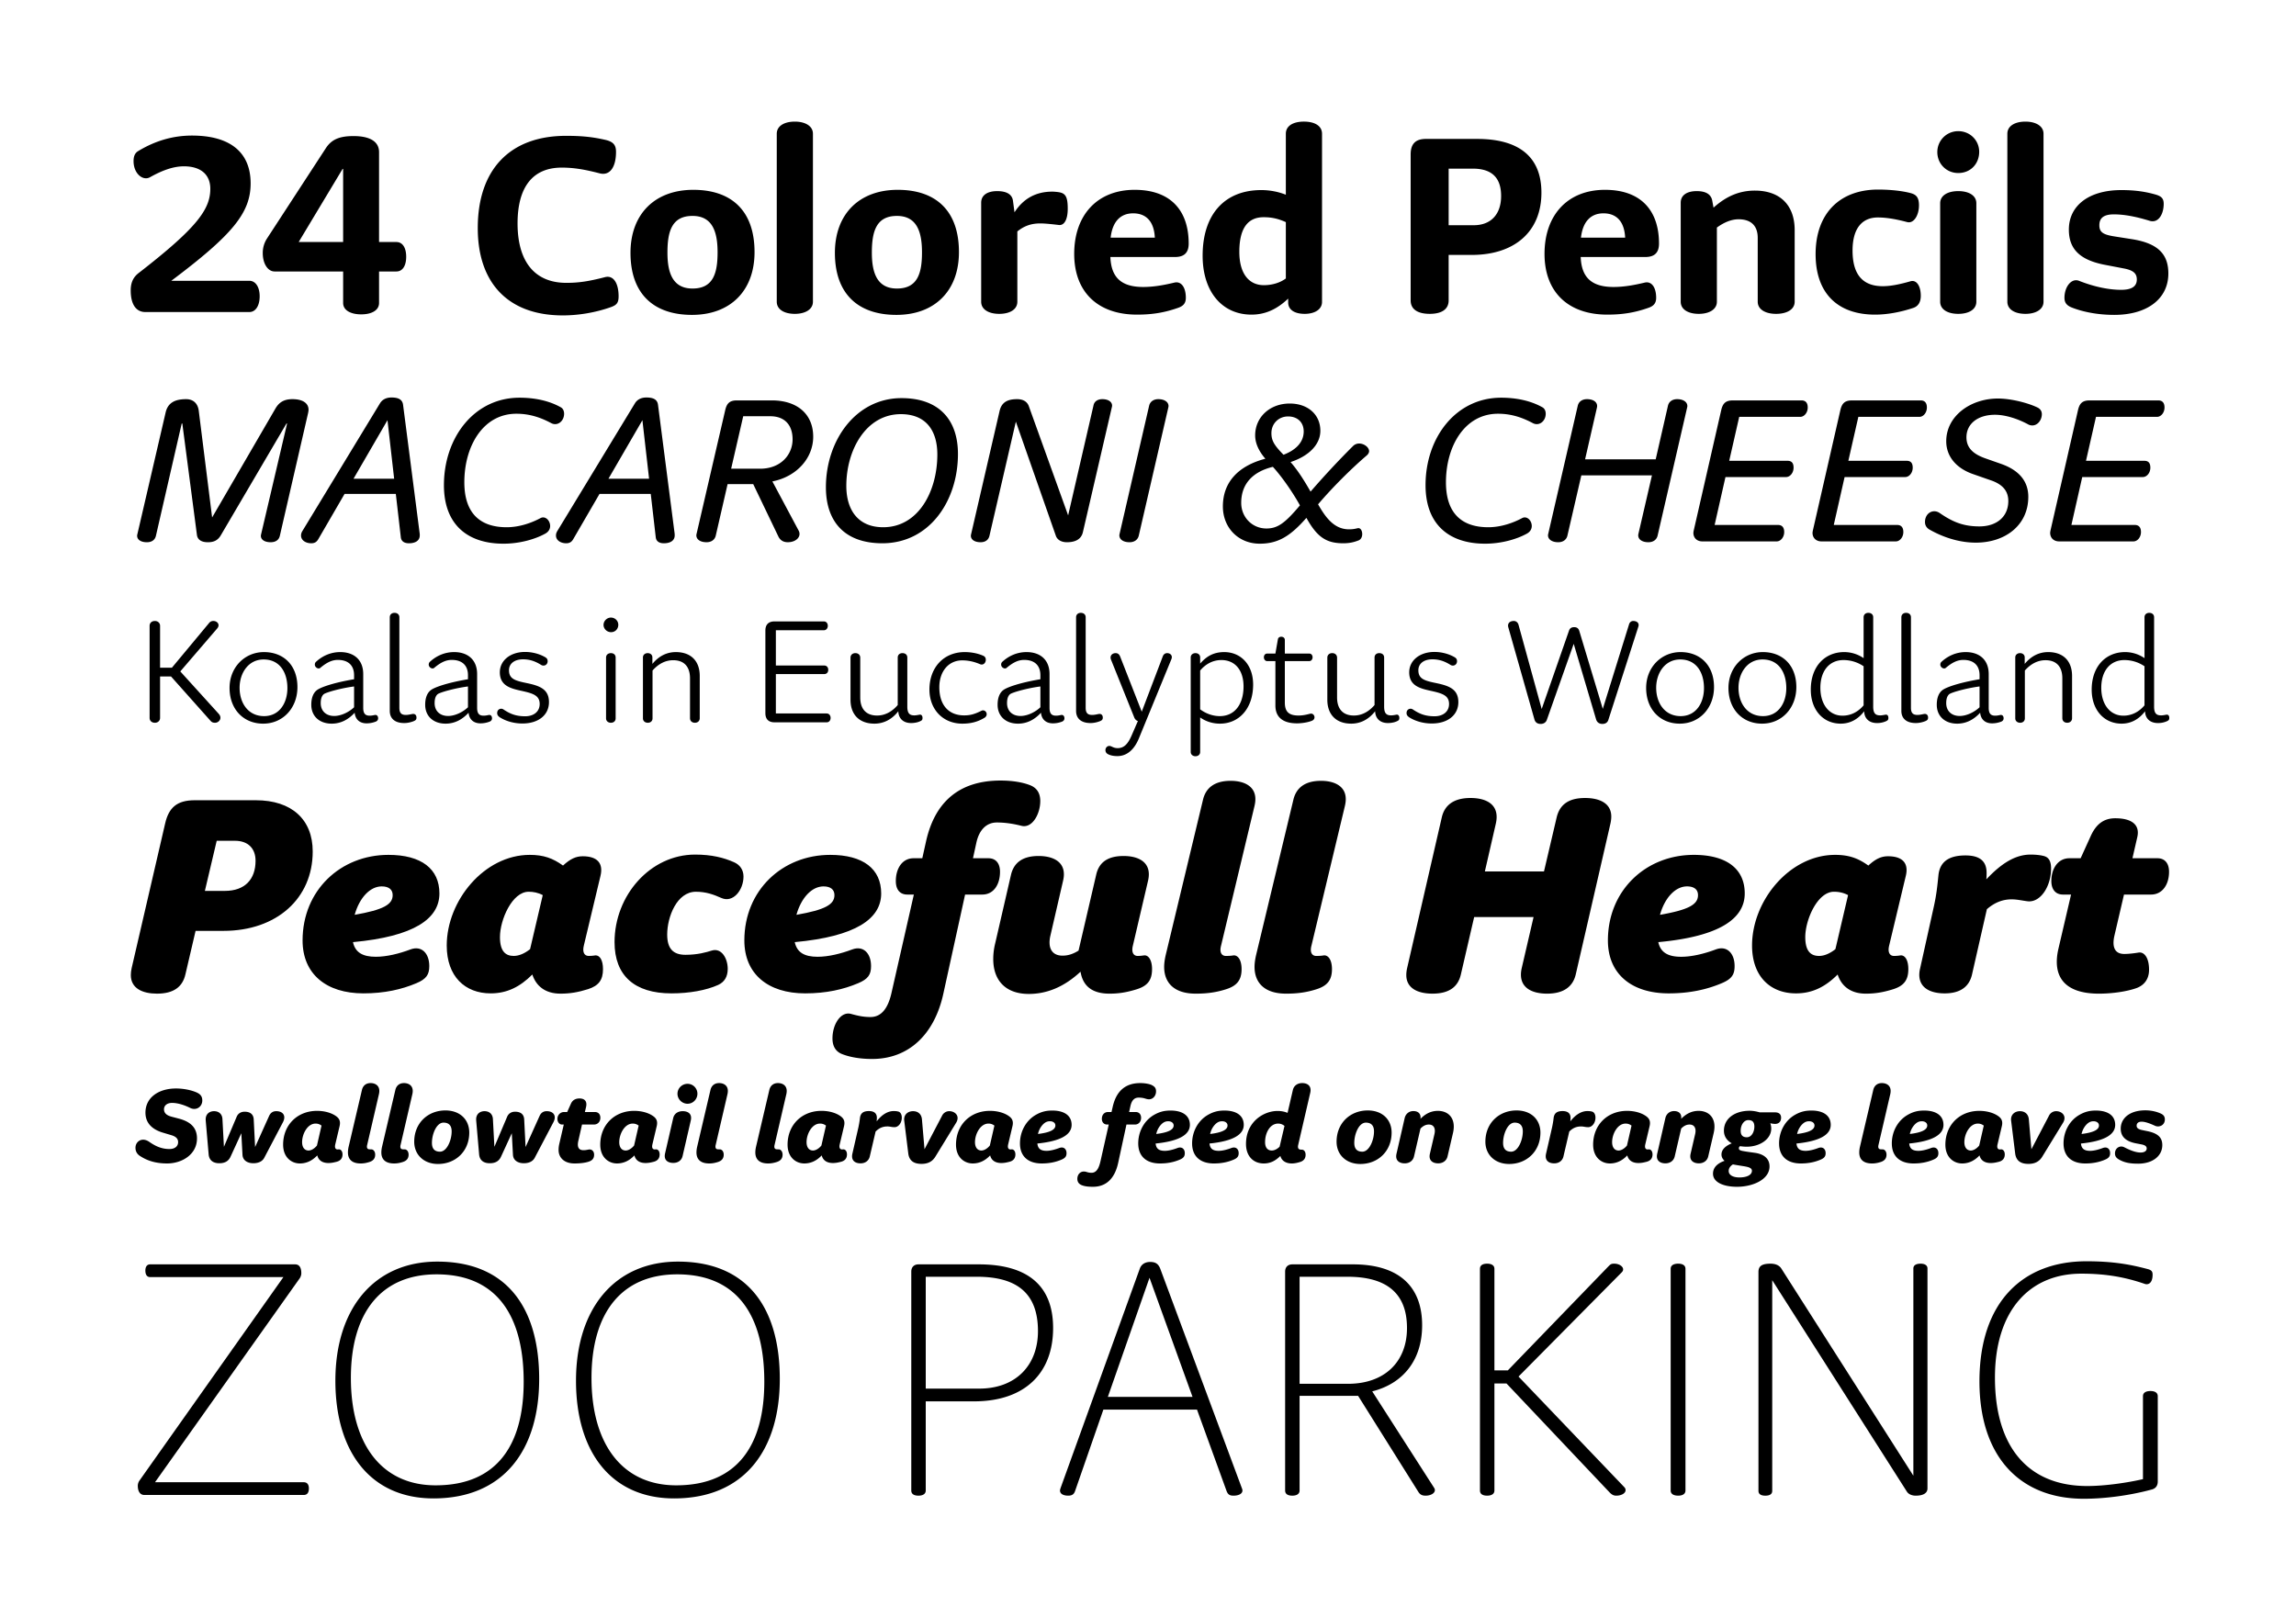 <svg xmlns="http://www.w3.org/2000/svg" viewBox="0 0 595.276 419.528" style="enable-background:new 0 0 595.276 419.528" xml:space="preserve"><path d="M66.33 207.505c9.271 0 14.746 4.964 14.746 13.286 0 12.19-9.344 20.585-23.14 20.585h-7.227l-2.628 11.242c-.73 3.284-3.066 5.036-7.373 5.036-3.796 0-6.789-1.387-6.789-4.817 0-.584.073-1.168.219-1.825l8.687-37.521c.949-4.088 3.066-5.986 7.665-5.986h15.84zm-8.03 23.506c5.183 0 7.957-2.993 7.957-7.812 0-3.211-1.971-5.183-5.329-5.183h-4.745l-3.066 12.994H58.3zm55.627.657c0 6.569-6.57 11.168-22.411 12.628.584 2.701 2.555 3.796 5.913 3.796 2.847 0 6.059-.803 8.979-1.897s4.891 1.021 4.891 4.307c0 2.19-.73 3.358-3.358 4.453-3.796 1.605-8.249 2.628-13.724 2.628-9.636 0-15.768-5.037-15.768-13.724 0-12.994 9.855-22.191 22.265-22.191 8.541-.001 13.213 3.648 13.213 10zm-21.973 5.547c7.519-1.313 9.854-2.7 9.854-5.109 0-1.46-1.021-2.263-2.847-2.263-2.992 0-5.766 2.92-7.007 7.372zm62.487 10.512c1.021 0 1.897 1.168 1.897 3.577 0 2.847-1.168 4.308-3.869 5.183-2.555.804-4.672 1.168-7.154 1.168-4.015 0-6.351-2.043-7.3-4.963-3.212 3.211-6.57 4.891-10.804 4.891-6.643 0-11.388-4.38-11.388-12.41 0-11.606 9.709-23.505 21.534-23.505 3.577 0 5.986.876 8.614 2.773 1.897-1.752 3.357-2.409 5.109-2.409 3.796 0 5.402 1.825 4.599 5.11l-4.307 18.03c-.438 1.752.146 2.701 1.241 2.701s1.609-.146 1.828-.146zm-24.819-4.745c0 3.796 1.533 4.891 3.577 4.891 1.387 0 2.847-.657 4.234-1.752l3.285-14.016c-1.241-.657-2.482-.876-3.65-.876-4.307 0-7.446 7.3-7.446 11.753zm44.456 14.6c-9.563 0-14.746-4.6-14.746-13.286 0-12.117 9.271-22.702 20.878-22.702 4.307 0 7.445.803 10.073 1.971 1.533.657 2.482 1.971 2.482 3.723 0 3.504-2.701 6.936-5.767 5.549-1.971-.877-3.942-1.606-6.57-1.606-4.964 0-7.446 6.569-7.446 11.096 0 3.723 1.606 5.256 4.745 5.256 3.139 0 5.402-.657 6.789-1.095 2.555-.803 4.161 2.044 4.161 4.744 0 2.045-.876 3.432-2.482 4.161-3.065 1.386-7.445 2.189-12.117 2.189zm54.384-25.914c0 6.569-6.569 11.168-22.41 12.628.584 2.701 2.555 3.796 5.913 3.796 2.847 0 6.059-.803 8.979-1.897s4.891 1.021 4.891 4.307c0 2.19-.729 3.358-3.357 4.453-3.796 1.605-8.249 2.628-13.724 2.628-9.636 0-15.768-5.037-15.768-13.724 0-12.994 9.854-22.191 22.264-22.191 8.54-.001 13.212 3.648 13.212 10zm-21.972 5.547c7.519-1.313 9.855-2.7 9.855-5.109 0-1.46-1.022-2.263-2.847-2.263-2.993 0-5.767 2.92-7.008 7.372z"/><path d="M267.152 203.637c1.752.729 2.555 2.116 2.555 4.088 0 3.284-2.044 7.08-4.818 6.424-1.752-.438-3.941-.877-6.424-.877-2.701 0-4.599 1.898-5.329 5.256l-.876 4.016h4.015c1.897 0 2.993 1.313 2.993 3.504 0 3.357-1.679 5.912-4.599 5.912h-4.453l-5.621 25.623c-2.336 10.804-9.125 17.008-18.469 17.008-3.285 0-5.84-.511-7.738-1.24-1.752-.657-2.555-2.117-2.555-4.088 0-3.796 2.263-7.081 4.818-6.352 1.897.512 3.212.804 5.037.804 2.701 0 4.453-2.044 5.402-6.06l5.84-25.695h-1.679c-1.898 0-2.993-1.24-2.993-3.504 0-3.284 1.679-5.912 4.599-5.912h2.263l1.022-4.6c2.336-10.146 8.687-15.548 19.271-15.548 3.286 0 5.914.51 7.739 1.241zm29.637 44.09c.949 0 1.897 1.168 1.897 3.577 0 2.847-1.168 4.308-3.869 5.183-2.555.804-4.672 1.168-7.154 1.168-4.672 0-6.935-2.116-7.519-5.693-4.161 3.869-8.614 5.767-13.432 5.767-5.84 0-9.198-3.357-9.198-9.052 0-1.24.146-2.628.511-4.088l4.088-17.738c.73-3.139 2.993-4.891 7.154-4.891s7.446 1.824 6.351 6.424l-3.285 14.234c-.73 3.139.365 5.183 3.139 5.183 1.46 0 2.773-.438 4.161-1.313l4.599-19.783c.729-3.065 2.92-4.744 7.081-4.744s7.373 1.824 6.351 6.351l-3.942 16.862c-.438 1.752.146 2.701 1.241 2.701.95-.002 1.534-.148 1.826-.148zm13.213 9.927c-5.693 0-8.176-2.92-8.176-6.935 0-.948.146-1.897.365-2.92l9.709-40.44c.729-3.066 2.993-4.891 7.153-4.891 3.504 0 6.424 1.387 6.424 4.744 0 .584-.073 1.096-.219 1.752l-8.687 36.28c-.438 1.679.146 2.628 1.241 2.628 1.533 0 1.825-.146 2.117-.146 1.022 0 1.971 1.168 1.971 3.577 0 2.847-1.241 4.308-3.942 5.183-2.481.804-4.89 1.168-7.956 1.168zm23.434 0c-5.694 0-8.176-2.92-8.176-6.935 0-.948.146-1.897.365-2.92l9.708-40.44c.73-3.066 2.993-4.891 7.154-4.891 3.504 0 6.424 1.387 6.424 4.744 0 .584-.073 1.096-.219 1.752l-8.687 36.28c-.438 1.679.146 2.628 1.241 2.628 1.533 0 1.825-.146 2.117-.146 1.021 0 1.971 1.168 1.971 3.577 0 2.847-1.241 4.308-3.942 5.183-2.482.804-4.891 1.168-7.956 1.168zm77.524-50.733c3.796 0 6.789 1.388 6.789 4.818 0 .511-.073 1.168-.219 1.825l-8.979 39.054c-.73 3.212-3.139 5.036-7.446 5.036s-7.665-1.824-6.57-6.643l3.066-13.213h-15.402l-3.431 14.819c-.73 3.284-3.066 5.036-7.373 5.036-3.796 0-6.789-1.387-6.789-4.817 0-.584.073-1.168.219-1.825l8.979-39.054c.73-3.212 3.139-5.037 7.446-5.037s7.665 1.825 6.57 6.644l-2.847 12.409h15.33l3.285-14.016c.803-3.357 3.139-5.036 7.372-5.036zm41.391 24.747c0 6.569-6.569 11.168-22.41 12.628.584 2.701 2.555 3.796 5.913 3.796 2.847 0 6.059-.803 8.979-1.897s4.891 1.021 4.891 4.307c0 2.19-.729 3.358-3.357 4.453-3.796 1.605-8.249 2.628-13.724 2.628-9.636 0-15.768-5.037-15.768-13.724 0-12.994 9.854-22.191 22.264-22.191 8.54-.001 13.212 3.648 13.212 10zm-21.973 5.547c7.519-1.313 9.855-2.7 9.855-5.109 0-1.46-1.022-2.263-2.847-2.263-2.992 0-5.767 2.92-7.008 7.372zm62.487 10.512c1.022 0 1.898 1.168 1.898 3.577 0 2.847-1.168 4.308-3.869 5.183-2.555.804-4.672 1.168-7.154 1.168-4.015 0-6.351-2.043-7.3-4.963-3.212 3.211-6.57 4.891-10.804 4.891-6.643 0-11.388-4.38-11.388-12.41 0-11.606 9.708-23.505 21.535-23.505 3.577 0 5.985.876 8.613 2.773 1.898-1.752 3.358-2.409 5.11-2.409 3.796 0 5.401 1.825 4.599 5.11l-4.307 18.03c-.438 1.752.146 2.701 1.241 2.701s1.608-.146 1.826-.146zm-24.819-4.745c0 3.796 1.533 4.891 3.577 4.891 1.387 0 2.847-.657 4.234-1.752l3.285-14.016c-1.241-.657-2.481-.876-3.649-.876-4.308 0-7.447 7.3-7.447 11.753zm61.83-21.023c1.168.292 1.897 1.168 1.897 3.212 0 4.745-2.773 8.833-5.985 8.54-1.314-.146-2.774-.511-4.234-.511-2.117 0-4.233.657-6.424 2.556l-3.869 17.008c-.73 3.066-2.993 4.818-7.081 4.818-3.65 0-6.57-1.387-6.57-4.818 0-.511.073-1.095.219-1.679l3.577-16.133c.657-2.993.876-5.109 1.168-8.029.365-3.358 2.555-5.11 7.008-5.11 3.942 0 5.475 1.68 5.475 4.526 0 .511 0 1.095-.073 1.679 3.649-3.869 7.3-6.424 11.46-6.424 1.388 0 2.629.146 3.432.365zm29.491.584c1.898 0 2.993 1.313 2.993 3.504 0 3.357-1.752 5.912-4.672 5.912h-7.008l-2.482 10.658c-.729 3.212.292 4.745 2.555 4.745 1.314 0 2.847-.22 3.723-.365 1.387-.219 2.701 1.241 2.701 4.453 0 2.628-1.46 4.088-3.212 4.745-2.409.875-6.205 1.459-9.782 1.459-9.125 0-12.118-4.599-10.512-11.606l3.285-14.089h-2.117c-1.825 0-2.993-1.24-2.993-3.504 0-3.284 1.752-5.912 4.672-5.912h2.92l2.555-5.621c1.387-3.139 3.358-4.745 6.424-4.745 4.161 0 6.497 1.606 5.694 4.964l-1.241 5.402h6.497zM64.642 72.807c1.608 0 2.681 1.607 2.681 4.02 0 2.479-1.072 4.088-2.681 4.088H37.708c-2.412 0-3.819-1.943-3.819-5.629 0-2.211.805-3.551 2.145-4.557 14.941-11.59 18.492-16.414 18.492-21.775 0-3.684-2.479-5.828-6.834-5.828-2.948 0-5.896 1.205-8.777 2.814-1.876 1.072-4.288-.939-4.288-4.154 0-1.34.402-2.145 1.206-2.613 4.422-2.68 9.045-4.02 13.937-4.02 9.916 0 15.209 4.354 15.209 12.395 0 7.639-4.689 13.334-20.569 25.26h20.232zm38.122-10.051c1.608 0 2.547 1.475 2.547 3.82 0 2.344-.938 3.818-2.547 3.818h-4.488v8.174c0 1.877-1.876 2.947-4.623 2.947s-4.69-1.07-4.69-2.947v-8.174H71.207c-1.809 0-3.082-2.078-3.082-4.758a6.86 6.86 0 0 1 1.072-3.752l15.276-23.449c1.475-2.279 3.551-3.15 7.169-3.15 4.355 0 6.634 1.475 6.634 4.154v23.316h4.488zm-25.326 0h11.524V43.795h-.134l-11.39 18.961zm68.474 19.029c-14.138 0-22.044-8.375-22.044-22.646 0-15.076 8.241-23.92 22.915-23.92 4.288 0 6.968.334 9.983 1.006 2.211.469 2.947 1.34 2.947 3.148 0 3.887-1.541 6.297-4.288 5.561-3.617-.938-6.499-1.475-9.781-1.475-7.571 0-11.458 5.094-11.458 14.473 0 9.715 4.288 15.41 12.663 15.41 3.217 0 5.829-.402 9.983-1.473 2.278-.604 3.552 1.674 3.552 4.957 0 1.742-.536 2.279-2.011 2.814-4.153 1.475-8.576 2.145-12.461 2.145zm33.5-.135c-9.982 0-15.946-5.494-15.946-16.08 0-10.117 6.365-16.348 16.281-16.348 9.983 0 15.88 5.494 15.88 16.146 0 10.052-6.298 16.282-16.215 16.282zm.134-6.834c5.359 0 6.499-3.953 6.499-9.381 0-5.225-1.273-9.447-6.499-9.447-5.36 0-6.5 4.021-6.5 9.516 0 5.092 1.274 9.312 6.5 9.312zm26.532 6.567c-2.747 0-4.69-1.139-4.69-3.148V34.684c0-2.012 1.943-3.15 4.69-3.15 2.68 0 4.689 1.139 4.689 3.15v43.551c0 2.009-2.01 3.148-4.689 3.148zm26.33.267c-9.982 0-15.946-5.494-15.946-16.08 0-10.117 6.365-16.348 16.281-16.348 9.983 0 15.88 5.494 15.88 16.146 0 10.052-6.298 16.282-16.215 16.282zm.135-6.834c5.359 0 6.499-3.953 6.499-9.381 0-5.225-1.273-9.447-6.499-9.447-5.36 0-6.5 4.021-6.5 9.516 0 5.092 1.273 9.312 6.5 9.312zm42.276-24.923c1.474.334 2.01 1.271 2.01 4.221 0 2.881-.938 4.422-2.345 4.221-1.139-.135-3.417-.402-4.757-.402-2.412 0-4.222.67-5.964 2.078v18.225c0 2.01-1.942 3.148-4.689 3.148s-4.69-1.139-4.69-3.148V52.572c0-2.01 1.675-3.016 4.154-3.016 2.68 0 3.886 1.006 4.087 2.479l.402 3.016c2.277-3.551 5.561-5.359 9.782-5.359.469-.001 1.34.066 2.01.201zM304.5 73.275c1.742-.402 2.948 1.205 2.948 3.953 0 1.34-.603 2.076-1.876 2.547-3.551 1.271-6.768 1.809-10.787 1.809-10.185 0-16.281-5.896-16.281-15.746 0-10.051 5.963-16.615 15.678-16.615 9.447 0 14.004 5.494 14.004 13.936 0 2.346-1.14 3.484-3.552 3.484h-16.75c.201 5.227 2.747 7.771 8.51 7.771 3.014 0 5.828-.603 8.106-1.139zm-10.72-17.957c-3.283 0-5.36 2.145-5.829 6.299h11.457c-.201-4.154-2.211-6.299-5.628-6.299zm44.287-23.785c2.747 0 4.689 1.072 4.689 3.15V78.3c0 1.875-1.809 3.082-4.488 3.082-2.747 0-4.288-1.139-4.288-2.949V77.43c-2.814 2.68-5.829 4.154-9.515 4.154-7.571 0-12.663-5.896-12.663-15.277 0-10.787 5.762-17.018 15.209-17.018 2.145 0 4.355.402 6.365 1.205v-15.81c.001-2.079 1.944-3.151 4.691-3.151zm-16.751 33.77c0 5.627 2.479 8.643 6.365 8.643 2.211 0 4.288-.67 5.695-1.742V57.598c-2.077-.939-3.752-1.273-5.762-1.273-3.751-.001-6.298 2.411-6.298 8.978zm61.64-29.28c10.185 0 16.684 4.086 16.684 13.936 0 10.117-6.969 16.146-18.091 16.146h-5.963v11.793c0 2.346-1.876 3.484-4.891 3.484-3.083 0-4.959-1.139-4.959-3.484V40.043c0-2.748 1.273-4.02 3.953-4.02h13.267zm-.871 22.377c4.623 0 7.103-3.014 7.103-7.57 0-5.428-3.149-7.102-7.37-7.102h-6.231V58.4h6.498zm44.355 14.875c1.742-.402 2.948 1.205 2.948 3.953 0 1.34-.604 2.076-1.876 2.547-3.552 1.271-6.768 1.809-10.788 1.809-10.184 0-16.281-5.896-16.281-15.746 0-10.051 5.964-16.615 15.679-16.615 9.447 0 14.003 5.494 14.003 13.936 0 2.346-1.139 3.484-3.551 3.484h-16.75c.2 5.227 2.747 7.771 8.509 7.771 3.014 0 5.829-.603 8.107-1.139zm-10.721-17.957c-3.283 0-5.359 2.145-5.829 6.299h11.457c-.2-4.154-2.211-6.299-5.628-6.299zm39.262-5.894c6.5 0 10.318 3.752 10.318 10.25v18.561c0 2.01-2.01 3.148-4.824 3.148-2.747 0-4.757-1.139-4.757-3.148V61.684c0-3.215-1.809-4.824-4.958-4.824-1.809 0-3.685.738-5.628 2.145v19.23c0 2.01-2.01 3.148-4.69 3.148-2.747 0-4.689-1.139-4.689-3.148V52.572c0-2.01 1.675-3.016 4.153-3.016 2.613 0 3.753 1.006 4.021 2.479l.335 1.811c3.349-3.016 6.767-4.422 10.719-4.422zm31.154 32.16c-9.581 0-15.41-5.428-15.41-15.68 0-10.586 6.298-16.75 16.214-16.75 2.747 0 6.03.27 8.51.939 1.406.4 2.077 1.139 2.077 3.148 0 2.68-1.407 4.758-3.016 4.355-1.809-.469-4.757-1.207-7.638-1.207-4.087 0-6.566 2.814-6.566 8.576 0 6.365 2.747 9.246 7.839 9.246 2.278 0 4.824-.602 7.169-1.273 1.608-.469 2.681 1.273 2.681 3.754 0 1.473-.536 2.68-1.943 3.148-3.418 1.14-6.835 1.744-9.917 1.744zm21.575-36.717c-3.082 0-5.428-2.412-5.428-5.428s2.412-5.428 5.428-5.428c3.082 0 5.427 2.412 5.427 5.361-.001 3.083-2.212 5.495-5.427 5.495zm0 36.516c-2.747 0-4.69-1.139-4.69-3.148v-25.53c0-2.01 1.943-3.148 4.69-3.148s4.689 1.139 4.689 3.148v25.529c0 2.01-1.942 3.149-4.689 3.149zm17.418 0c-2.747 0-4.689-1.139-4.689-3.148V34.684c0-2.012 1.942-3.15 4.689-3.15 2.681 0 4.69 1.139 4.69 3.15v43.551c.001 2.009-2.009 3.148-4.69 3.148zm23.048.267c-4.021 0-7.906-.67-11.122-1.943-1.273-.535-1.81-1.273-1.81-2.479 0-2.881 1.81-5.158 3.753-4.422 3.886 1.541 7.705 2.346 10.921 2.346 2.747 0 4.087-.871 4.087-2.682 0-1.541-.871-2.412-3.484-2.881l-4.891-.938c-6.499-1.273-9.246-4.154-9.246-9.111 0-6.299 5.293-10.252 13.601-10.252 3.819 0 6.5.469 9.046 1.205 1.272.402 1.942.939 1.942 2.346 0 2.748-1.406 5.092-3.618 4.422-3.282-1.004-6.364-1.674-9.312-1.674-2.681 0-3.752 1.004-3.752 2.812 0 1.742.871 2.412 3.752 2.881l4.689.738c6.768 1.072 9.447 3.885 9.447 8.91 0 6.568-5.494 10.722-14.003 10.722zm-472.34 21.852c2.538 0 4.158.973 4.158 2.754 0 .217-.054.54-.107.811l-7.345 31.914c-.27 1.08-1.134 1.62-2.376 1.62-1.782 0-2.754-.864-2.484-1.998l6.751-28.782h-.162l-17.064 29.053c-.756 1.242-1.782 1.728-3.294 1.728-1.62 0-2.7-.594-2.862-1.943l-3.78-28.837h-.162l-6.695 29.16c-.271 1.08-1.135 1.62-2.322 1.62-1.62 0-2.538-.702-2.538-1.674 0-.108 0-.162.054-.378l7.345-31.645c.594-2.484 2.43-3.402 5.292-3.402 1.943 0 3.078 1.188 3.294 3.078l3.456 27.595 16.416-28.242c.916-1.568 2.158-2.432 4.425-2.432zm32.94 34.56c.054.378.054.54.054.756 0 1.404-1.188 2.053-2.808 2.053-1.242 0-1.998-.54-2.106-1.566l-1.296-11.232H89.336l-6.804 11.719c-.433.756-.973 1.08-1.836 1.08-1.404 0-2.646-.756-2.646-1.998 0-.433.108-.756.324-1.135l20.143-33.156c.594-.972 1.619-1.512 2.97-1.512 1.836 0 2.862.54 3.024 1.944l4.265 33.047zm-17.118-13.931h10.53l-1.729-15.175-8.801 15.175zm38.88 16.848c-9.288 0-15.444-4.914-15.444-15.174 0-12.312 7.83-22.681 19.603-22.681 3.996 0 7.722.811 10.691 2.484.595.324.864.972.864 1.674 0 1.944-1.728 3.294-3.348 2.43-2.538-1.35-5.4-2.43-9.019-2.43-8.694 0-13.5 8.479-13.5 17.767 0 8.478 4.536 11.664 10.962 11.664 3.402 0 6.588-1.188 8.803-2.376 1.241-.648 2.483.647 2.483 2.052 0 .864-.485 1.566-1.296 1.998-2.645 1.458-6.641 2.592-10.799 2.592zm44.333-2.917c.055.378.055.54.055.756 0 1.404-1.188 2.053-2.809 2.053-1.242 0-1.998-.54-2.105-1.566l-1.296-11.232h-13.284l-6.805 11.719c-.432.756-.972 1.08-1.836 1.08-1.404 0-2.646-.756-2.646-1.998 0-.433.107-.756.323-1.135l20.143-33.156c.594-.972 1.62-1.512 2.97-1.512 1.836 0 2.862.54 3.024 1.944l4.266 33.047zm-17.118-13.931h10.53l-1.728-15.175-8.802 15.175zm53.082-10.908c0 5.562-4.266 10.368-10.584 11.61l6.805 12.744c.81 1.512-.595 3.023-2.809 3.023-1.134 0-1.944-.485-2.43-1.458l-6.534-13.608h-6.643l-3.078 13.393c-.27 1.08-1.188 1.674-2.376 1.674-1.674 0-2.646-.756-2.646-1.782 0-.107 0-.161.054-.378l7.452-32.185c.432-1.781 1.242-2.43 3.024-2.43h9.018c6.859 0 10.747 3.78 10.747 9.397zm-13.77 8.315c5.399 0 8.424-3.672 8.424-7.613 0-3.835-2.16-5.994-5.778-5.994h-7.02l-3.133 13.607h7.507zm31.698 19.333c-9.828 0-14.635-5.671-14.635-14.526 0-12.097 7.723-23.112 19.603-23.112 9.774 0 14.634 5.67 14.634 14.472 0 12.258-7.451 23.166-19.602 23.166zm.216-4.158c9.18 0 14.04-9.396 14.04-18.847 0-6.318-3.024-10.476-9.45-10.476-9.072 0-14.148 9.342-14.148 18.576-.001 6.373 3.132 10.747 9.558 10.747zm56.808-33.211c1.566 0 2.538.702 2.538 1.674 0 .108 0 .162-.054.379l-7.506 32.4c-.433 1.943-2.053 2.646-4.158 2.646-1.404 0-2.484-.594-2.862-1.674l-10.368-29.593-6.858 29.646c-.27 1.08-1.134 1.62-2.268 1.62-1.62 0-2.538-.702-2.538-1.674 0-.108 0-.162.054-.378l7.398-32.022c.54-2.269 2.105-3.024 4.536-3.024 1.565 0 2.592.648 3.023 1.782l10.206 28.351 6.589-28.566c.216-1.027 1.134-1.567 2.268-1.567zm7.073 37.099c-1.674 0-2.646-.756-2.646-1.782 0-.054 0-.107.055-.378l7.668-33.265c.27-1.079 1.188-1.674 2.376-1.674 1.62 0 2.646.756 2.646 1.782 0 .054 0 .108-.054.378l-7.668 33.265c-.271 1.08-1.19 1.674-2.377 1.674zm59.509-25.597c1.296 0 2.592.973 2.592 1.998 0 .324-.216.757-.594 1.08-4.104 3.511-8.91 8.316-12.637 12.69 1.782 3.078 3.996 6.48 7.992 6.48.811 0 1.296-.055 2.214-.271.811-.216 1.242.648 1.242 1.513 0 .647-.27 1.35-.918 1.62-1.35.539-2.538.756-3.996.756-4.428 0-6.804-1.62-9.558-6.589-4.158 4.753-7.345 6.696-12.097 6.696-5.508 0-9.558-4.104-9.558-9.666 0-6.156 3.834-10.476 11.016-12.366-1.782-2.052-2.646-4.104-2.646-6.048 0-4.752 3.834-8.263 8.964-8.263 4.698 0 7.938 2.862 7.938 7.074 0 3.511-2.916 6.534-7.722 8.101 2.106 2.43 3.727 5.13 5.185 7.668a219.32 219.32 0 0 1 11.016-11.826 2.265 2.265 0 0 1 1.567-.647zm-24.031 22.033c2.861 0 4.752-1.297 8.693-5.994-1.781-3.24-4.644-7.398-7.02-9.99-5.347 1.296-8.208 4.536-8.208 9.342.001 3.726 2.863 6.642 6.535 6.642zm5.616-29.053c-2.43 0-4.319 1.836-4.319 4.32 0 1.89.647 3.078 3.132 5.616 3.402-1.297 5.238-3.402 5.238-6.049-.001-2.375-1.621-3.887-4.051-3.887zm51.084 32.995c-9.288 0-15.444-4.914-15.444-15.174 0-12.312 7.83-22.681 19.603-22.681 3.996 0 7.723.811 10.692 2.484.594.324.864.972.864 1.674 0 1.944-1.729 3.294-3.349 2.43-2.538-1.35-5.399-2.43-9.018-2.43-8.694 0-13.501 8.479-13.501 17.767 0 8.478 4.536 11.664 10.963 11.664 3.401 0 6.588-1.188 8.802-2.376 1.242-.648 2.484.647 2.484 2.052 0 .864-.486 1.566-1.296 1.998-2.646 1.458-6.642 2.592-10.8 2.592zm49.788-37.477c1.62 0 2.646.756 2.646 1.782 0 .054 0 .162-.054.378l-7.668 33.265c-.27 1.08-1.188 1.674-2.376 1.674-1.836 0-2.862-.918-2.592-2.16l3.51-15.174h-18.307l-3.618 15.66c-.27 1.08-1.188 1.674-2.376 1.674-1.62 0-2.646-.756-2.646-1.782 0-.054 0-.161.054-.378l7.668-33.265c.271-1.079 1.188-1.674 2.376-1.674 1.836 0 2.862.918 2.593 2.16l-3.078 13.446h18.306l3.187-13.933c.268-1.078 1.186-1.673 2.375-1.673zm32.237.324c1.08 0 1.62.648 1.62 1.836 0 1.351-.918 2.43-1.943 2.43h-15.822l-2.593 11.395h15.121c1.079 0 1.565.594 1.565 1.782 0 1.35-.918 2.43-1.944 2.43h-15.714l-2.808 12.421h16.416c1.08 0 1.62.647 1.62 1.836 0 1.35-.918 2.43-1.944 2.43h-19.278c-1.404 0-2.322-.918-2.322-2.214 0-.108.055-.486.108-.702l7.128-31.213c.432-1.781 1.242-2.43 3.024-2.43h17.766zm30.888 0c1.08 0 1.62.648 1.62 1.836 0 1.351-.918 2.43-1.943 2.43h-15.822l-2.593 11.395h15.121c1.079 0 1.565.594 1.565 1.782 0 1.35-.918 2.43-1.944 2.43h-15.714l-2.808 12.421h16.416c1.08 0 1.62.647 1.62 1.836 0 1.35-.918 2.43-1.944 2.43h-19.278c-1.404 0-2.322-.918-2.322-2.214 0-.108.055-.486.108-.702l7.128-31.213c.432-1.781 1.242-2.43 3.024-2.43h17.766zm14.309 36.883c-4.481 0-8.694-1.513-11.934-3.349-.811-.432-1.242-1.134-1.242-1.998 0-2.321 2.105-3.51 3.834-2.321 3.348 2.321 6.156 3.456 10.26 3.456 4.536 0 7.507-2.538 7.507-6.589 0-2.754-1.675-4.374-4.482-5.346l-4.645-1.62c-4.374-1.512-6.966-4.59-6.966-8.532 0-6.588 6.372-11.07 13.393-11.07 3.294 0 7.668 1.08 10.26 2.322.756.378 1.134.972 1.134 1.729 0 1.943-1.728 3.618-3.563 2.646-2.376-1.296-5.67-2.484-8.586-2.484-4.429 0-7.398 2.322-7.398 5.833 0 2.699 1.674 4.319 4.86 5.454l4.157 1.458c4.429 1.565 7.021 4.319 7.021 8.531-.001 7.344-5.942 11.88-13.61 11.88zm47.304-36.883c1.08 0 1.62.648 1.62 1.836 0 1.351-.918 2.43-1.944 2.43h-15.822l-2.592 11.395h15.12c1.08 0 1.566.594 1.566 1.782 0 1.35-.918 2.43-1.944 2.43h-15.714l-2.809 12.421h16.416c1.08 0 1.62.647 1.62 1.836 0 1.35-.918 2.43-1.943 2.43H533.86c-1.404 0-2.322-.918-2.322-2.214 0-.108.054-.486.107-.702l7.129-31.213c.432-1.781 1.241-2.43 3.023-2.43h17.767zM78.743 384.346c.982 0 1.339.714 1.339 1.606 0 .981-.357 1.695-1.339 1.695H37.421c-1.071 0-1.695-.893-1.695-2.41a2.4 2.4 0 0 1 .446-1.338l37.306-52.746H38.939c-.893 0-1.25-.714-1.25-1.696 0-.893.357-1.606 1.25-1.606h37.574c1.071 0 1.606.804 1.606 2.32 0 .446-.179.982-.446 1.339l-37.484 52.836h38.554zm33.647 4.194c-16.154 0-25.436-11.87-25.436-30.523 0-18.742 10.085-30.88 26.418-30.88 18.296 0 26.417 12.316 26.417 30.434.001 18.385-9.192 30.969-27.399 30.969zm.536-3.392c15.976 0 22.848-10.531 22.848-26.864 0-16.867-6.783-27.845-22.58-27.845-14.369 0-22.223 9.906-22.223 26.863 0 17.226 8.032 27.846 21.955 27.846zm61.849 3.392c-16.154 0-25.436-11.87-25.436-30.523 0-18.742 10.085-30.88 26.418-30.88 18.296 0 26.417 12.316 26.417 30.434 0 18.385-9.192 30.969-27.399 30.969zm.536-3.392c15.976 0 22.848-10.531 22.848-26.864 0-16.867-6.783-27.845-22.58-27.845-14.369 0-22.223 9.906-22.223 26.863 0 17.226 8.032 27.846 21.955 27.846zm78.448-57.297c12.495 0 19.278 5.355 19.278 16.512 0 11.602-7.229 19.01-20.527 19.01h-12.495v23.115c0 .981-.893 1.339-1.874 1.339-1.071 0-1.875-.357-1.875-1.339v-56.763c0-1.16.714-1.874 1.875-1.874h15.618zm.089 32.218c9.639 0 15.262-6.158 15.262-14.904 0-9.996-5.623-14.102-15.886-14.102h-13.209v29.006h13.833zm68.187 25.972c.089.268.089.357.089.446 0 .893-1.071 1.339-2.32 1.339-1.071 0-1.518-.357-1.875-1.428l-7.586-20.885h-24.276l-7.318 21.062c-.268.804-.714 1.25-1.785 1.25-1.25 0-2.142-.446-2.142-1.339 0-.179.089-.446.179-.714l20.527-56.852c.357-.981 1.25-1.695 2.678-1.695 1.517 0 2.142.624 2.588 1.695l21.241 57.121zm-34.807-23.829h21.955l-11.156-30.88-10.799 30.88zm84.518 23.472c.178.269.268.446.268.715 0 .803-1.071 1.428-2.41 1.428-.893 0-1.428-.268-1.874-.982l-15.619-24.9h-15.172v24.544c0 .981-.893 1.339-1.874 1.339-1.071 0-1.875-.357-1.875-1.339v-56.763c0-1.16.714-1.874 1.875-1.874h15.708c11.603 0 17.939 5.444 17.939 15.797 0 8.925-4.819 15.083-12.941 17.136l15.975 24.899zm-34.807-26.864h12.584c9.371 0 15.262-5.623 15.262-14.458 0-9.015-5.266-13.299-15.44-13.299h-12.406v27.757zm84.162 26.775c.268.268.357.535.357.804 0 .803-1.071 1.428-2.41 1.428-.714 0-1.16-.268-1.696-.804l-26.774-28.292h-3.124v27.757c0 .981-.893 1.339-1.874 1.339-1.071 0-1.875-.357-1.875-1.339v-57.477c0-.981.803-1.339 1.875-1.339.981 0 1.874.357 1.874 1.339v26.329h3.481l26.061-26.953c.535-.536.714-.715 1.517-.715 1.696 0 2.945 1.25 1.963 2.231l-26.774 27.043 27.399 28.649zm14.012 2.231c-1.071 0-1.963-.357-1.963-1.339V329.01c0-.981.893-1.339 1.963-1.339.982 0 1.875.357 1.875 1.339v57.477c-.001.982-.893 1.339-1.875 1.339zm62.831-60.154c.982 0 1.785.357 1.785 1.25v57.03c0 1.249-1.16 1.874-3.035 1.874-.981 0-1.874-.357-2.32-1.071l-34.896-54.799v54.62c0 .893-.714 1.25-1.785 1.25s-1.785-.357-1.785-1.25v-56.762c0-1.518.893-2.143 3.124-2.143 1.338 0 2.32.446 2.856 1.339l34.182 53.639v-53.728c0-.892.803-1.249 1.874-1.249zm59.618 33.022c.981 0 1.874.357 1.874 1.339v22.134c0 1.07-.536 1.785-1.517 2.053-5.534 1.517-12.049 2.409-17.671 2.409-16.689 0-27.042-11.066-27.042-30.434 0-20.616 11.246-31.147 27.756-31.147 7.14 0 11.603.893 15.976 2.053.893.268 1.16.624 1.16 1.428 0 2.142-1.071 2.678-1.963 2.41-4.909-1.696-9.907-2.678-16.511-2.678-13.477 0-22.401 9.639-22.401 26.953 0 18.475 9.014 28.113 23.918 28.113 4.73 0 10.621-.893 14.458-1.785v-21.509c0-.981.892-1.339 1.963-1.339zm-514.243-59.01c-3.217 0-5.334-.853-6.957-1.897-.797-.495-1.237-1.21-1.237-2.173 0-1.182.88-2.089 1.98-2.089.522 0 1.072.192 1.622.577 1.457 1.018 3.08 1.842 5.197 1.842 1.485 0 2.255-.77 2.255-1.787 0-.88-.55-1.457-1.788-1.814l-2.117-.633c-2.997-.88-4.564-2.64-4.564-5.196 0-3.96 3.465-6.27 7.919-6.27 2.09 0 4.125.468 5.444 1.072.88.413 1.375.99 1.375 2.035 0 1.649-1.567 2.722-3.162 1.925-1.155-.578-2.997-1.293-4.674-1.293-1.265 0-2.09.66-2.09 1.65 0 .935.605 1.567 1.952 1.925l1.98.522c3.08.824 4.619 2.447 4.619 5.114 0 4.152-3.877 6.49-7.754 6.49zm28.296-13.556c1.292 0 2.09.632 2.09 1.622 0 .357-.11.77-.33 1.21l-4.867 9.266c-.467.88-1.43 1.402-2.832 1.402-1.485 0-2.722-.715-2.805-2.172l-.303-5.609-2.777 6.049c-.495 1.101-1.375 1.732-2.942 1.732s-2.612-.742-2.75-2.282l-.742-8.578c-.028-.33-.028-.44-.028-.522 0-1.348.935-2.117 2.172-2.117 1.182 0 2.09.687 2.172 2.034l.385 7.204 3.3-7.781c.33-.798 1.044-1.32 2.062-1.32 1.458 0 2.31.688 2.365 2.035l.357 7.121 3.629-8.056c.387-.853 1.02-1.238 1.844-1.238zm16.253 9.898c.495 0 .935.467.935 1.319 0 1.045-.578 1.65-1.512 1.897-.743.192-1.375.33-2.145.33-1.567 0-2.584-.715-2.887-1.979-1.292 1.374-2.805 2.09-4.51 2.09-2.2 0-4.344-1.595-4.344-4.867 0-5.142 3.712-8.771 8.799-8.771 1.705 0 3.464.412 4.729 1.237.935.605 1.457 1.32 1.1 2.777l-1.1 4.646c-.22.907.055 1.348.605 1.348.083.001.22-.027.33-.027zm-7.864.303c.632 0 1.485-.44 2.172-1.293l1.182-5.169c-.55-.413-1.045-.522-1.54-.522-2.117 0-3.492 2.722-3.492 4.812.001 1.347.634 2.172 1.678 2.172zm13.503 3.355c-2.09 0-3.3-.936-3.3-2.86 0-.412.055-.88.165-1.402l3.465-14.793c.275-1.182 1.127-1.787 2.227-1.787 1.292 0 2.282.688 2.282 2.035 0 .247-.027.494-.083.77l-3.08 13.281c-.138.604.027.935.33 1.044.165.056.495.056.742.056.55 0 1.018.55 1.018 1.375 0 1.045-.578 1.622-1.567 1.925-.714.218-1.347.356-2.199.356zm8.662 0c-2.09 0-3.3-.936-3.3-2.86 0-.412.055-.88.165-1.402l3.465-14.793c.275-1.182 1.127-1.787 2.227-1.787 1.292 0 2.282.688 2.282 2.035 0 .247-.027.494-.083.77l-3.08 13.281c-.138.604.027.935.33 1.044.165.056.495.056.742.056.55 0 1.018.55 1.018 1.375 0 1.045-.578 1.622-1.567 1.925-.714.218-1.346.356-2.199.356zm11.384.136c-3.629 0-6.159-2.364-6.159-5.773 0-4.867 3.575-8.112 8.084-8.112 3.767 0 6.187 2.365 6.187 5.747 0 4.867-3.575 8.138-8.112 8.138zm.523-3.189c1.787 0 3.024-2.97 3.024-5.252 0-1.347-.577-2.282-2.117-2.282-1.815 0-2.997 2.97-2.997 5.252 0 1.347.55 2.282 2.09 2.282zm27.663-10.503c1.292 0 2.09.632 2.09 1.622 0 .357-.11.77-.33 1.21l-4.867 9.266c-.468.88-1.43 1.402-2.832 1.402-1.485 0-2.722-.715-2.805-2.172l-.303-5.609-2.777 6.049c-.495 1.101-1.375 1.732-2.942 1.732-1.567 0-2.612-.742-2.75-2.282l-.742-8.578c-.028-.33-.028-.44-.028-.522 0-1.348.935-2.117 2.172-2.117 1.182 0 2.09.687 2.172 2.034l.385 7.204 3.3-7.781c.33-.798 1.044-1.32 2.062-1.32 1.458 0 2.31.688 2.365 2.035l.357 7.121 3.629-8.056c.387-.853 1.019-1.238 1.844-1.238zm9.159 3.464-.962 4.262c-.33 1.485.027 2.393 1.32 2.393.825 0 1.21-.192 1.623-.192.632 0 1.155.522 1.155 1.348 0 1.1-.605 1.566-1.485 1.842s-2.09.44-3.602.44c-2.695 0-4.125-1.54-4.125-3.492 0-.55.055-1.018.192-1.622l1.155-4.978h-.467c-.66 0-1.182-.632-1.182-1.457 0-1.018.77-1.787 1.705-1.787h.825l.99-2.2c.412-.907 1.209-1.319 2.2-1.319 1.265 0 2.062.66 1.705 2.227l-.303 1.293h2.64c.853 0 1.375.604 1.375 1.484 0 1.018-.66 1.76-1.677 1.76h-3.082zm19.193 6.434c.495 0 .935.467.935 1.319 0 1.045-.578 1.65-1.512 1.897-.743.192-1.375.33-2.145.33-1.567 0-2.584-.715-2.887-1.979-1.292 1.374-2.805 2.09-4.51 2.09-2.2 0-4.344-1.595-4.344-4.867 0-5.142 3.712-8.771 8.799-8.771 1.705 0 3.464.412 4.729 1.237.935.605 1.457 1.32 1.1 2.777l-1.1 4.646c-.22.907.055 1.348.605 1.348.083.001.221-.027.33-.027zm-7.863.303c.632 0 1.485-.44 2.172-1.293l1.182-5.169c-.55-.413-1.045-.522-1.54-.522-2.117 0-3.492 2.722-3.492 4.812 0 1.347.633 2.172 1.678 2.172zm12.32 3.217c-1.127 0-2.199-.495-2.199-1.787 0-.221.027-.44.082-.688l2.117-9.184c.275-1.155 1.265-1.76 2.447-1.76 1.292 0 2.53.604 2.09 2.475l-2.117 9.184c-.275 1.154-1.237 1.76-2.42 1.76zm3.712-15.343c-1.43 0-2.612-1.183-2.612-2.585 0-1.43 1.182-2.585 2.612-2.585a2.57 2.57 0 0 1 2.557 2.558c0 1.43-1.127 2.612-2.557 2.612zm5.61 15.481c-2.09 0-3.3-.936-3.3-2.86 0-.412.055-.88.165-1.402l3.465-14.793c.275-1.182 1.127-1.787 2.227-1.787 1.292 0 2.282.688 2.282 2.035 0 .247-.027.494-.083.77l-3.08 13.281c-.138.604.027.935.33 1.044.165.056.495.056.742.056.55 0 1.018.55 1.018 1.375 0 1.045-.578 1.622-1.567 1.925-.714.218-1.346.356-2.199.356zm15.262 0c-2.09 0-3.3-.936-3.3-2.86 0-.412.055-.88.165-1.402l3.465-14.793c.275-1.182 1.127-1.787 2.227-1.787 1.292 0 2.282.688 2.282 2.035 0 .247-.027.494-.083.77l-3.08 13.281c-.138.604.027.935.33 1.044.165.056.495.056.742.056.55 0 1.018.55 1.018 1.375 0 1.045-.578 1.622-1.567 1.925-.714.218-1.347.356-2.199.356zm19.523-3.658c.495 0 .935.467.935 1.319 0 1.045-.578 1.65-1.512 1.897-.743.192-1.375.33-2.145.33-1.567 0-2.584-.715-2.887-1.979-1.292 1.374-2.805 2.09-4.51 2.09-2.2 0-4.344-1.595-4.344-4.867 0-5.142 3.712-8.771 8.799-8.771 1.705 0 3.464.412 4.729 1.237.935.605 1.457 1.32 1.1 2.777l-1.1 4.646c-.22.907.055 1.348.605 1.348.083.001.22-.027.33-.027zm-7.864.303c.632 0 1.485-.44 2.172-1.293l1.182-5.169c-.55-.413-1.045-.522-1.54-.522-2.117 0-3.492 2.722-3.492 4.812.001 1.347.633 2.172 1.678 2.172zm22.136-10.092c.495.138.88.688.88 1.567 0 1.348-.853 2.475-1.897 2.475-.687 0-1.237-.192-1.787-.192-1.072 0-2.062.275-3.107 1.32l-1.512 6.461c-.248 1.072-1.127 1.787-2.393 1.787-1.402 0-2.199-.688-2.199-1.814 0-.22.027-.439.082-.688l1.567-6.847c.138-.659.303-1.539.385-2.31.137-1.348.88-1.897 2.337-1.897 1.347 0 2.062.605 2.062 1.76 0 .248-.028.578-.055.908 1.402-1.815 2.942-2.668 4.399-2.668.496.001.825.029 1.238.138zm13.2-.109c1.127 0 2.145.715 2.145 1.787 0 .357-.11.77-.357 1.182l-5.389 8.799c-.743 1.237-1.87 1.897-3.602 1.897-1.953 0-3.19-.77-3.437-2.694l-1.045-8.469c-.028-.192-.028-.248-.028-.357 0-1.375 1.073-2.145 2.31-2.145 1.265 0 2.2.742 2.31 2.172l.66 7.699 4.564-8.717a2.07 2.07 0 0 1 1.869-1.154zm16.197 9.898c.495 0 .935.467.935 1.319 0 1.045-.578 1.65-1.512 1.897-.743.192-1.375.33-2.145.33-1.567 0-2.584-.715-2.887-1.979-1.292 1.374-2.805 2.09-4.51 2.09-2.2 0-4.344-1.595-4.344-4.867 0-5.142 3.712-8.771 8.799-8.771 1.705 0 3.464.412 4.729 1.237.935.605 1.457 1.32 1.1 2.777l-1.1 4.646c-.22.907.055 1.348.605 1.348.083.001.22-.027.33-.027zm-7.864.303c.632 0 1.485-.44 2.172-1.293l1.182-5.169c-.55-.413-1.045-.522-1.54-.522-2.117 0-3.492 2.722-3.492 4.812.001 1.347.633 2.172 1.678 2.172zm23.374-6.654c0 2.475-2.64 4.207-8.881 4.839.138 1.375.907 1.897 2.392 1.897.99 0 2.2-.33 3.3-.742 1.127-.413 1.87.274 1.87 1.347 0 .825-.357 1.266-1.237 1.65-1.705.742-3.437 1.018-5.197 1.018-3.547 0-5.637-1.87-5.637-5.197 0-3.107 1.567-5.939 4.097-7.396 1.347-.77 2.584-1.127 4.262-1.127 3.188-.001 5.031 1.346 5.031 3.711zm-8.717 2.364c3.162-.385 4.509-1.127 4.509-2.199 0-.688-.605-1.101-1.43-1.101-.413 0-.825.11-1.182.33-.907.578-1.649 1.76-1.897 2.97zm29.506-12.676c.797.412 1.1.825 1.1 1.622 0 1.155-.797 2.062-1.814 2.062-.825 0-1.183-.439-2.695-.439-1.127 0-1.815.715-2.145 2.254l-.33 1.485h1.732c.853 0 1.375.632 1.375 1.484 0 1.072-.688 1.76-1.567 1.76h-2.227l-2.145 9.927c-.908 4.179-3.19 6.214-6.544 6.214-1.21 0-2.145-.11-2.887-.412-.632-.248-1.155-.715-1.155-1.65 0-1.154.77-1.897 1.677-1.897.303 0 .495.056.688.11.357.11.743.22 1.292.22 1.21 0 1.897-.989 2.365-3.106l2.117-9.404h-.413c-.853 0-1.375-.632-1.375-1.484 0-1.072.688-1.76 1.567-1.76h.935l.33-1.43c.962-4.152 3.409-6.077 7.122-6.077 1.182-.001 2.392.219 2.997.521zm9.873 10.312c0 2.475-2.64 4.207-8.881 4.839.138 1.375.907 1.897 2.392 1.897.99 0 2.2-.33 3.3-.742 1.127-.413 1.87.274 1.87 1.347 0 .825-.357 1.266-1.237 1.65-1.705.742-3.437 1.018-5.197 1.018-3.547 0-5.637-1.87-5.637-5.197 0-3.107 1.567-5.939 4.097-7.396 1.347-.77 2.584-1.127 4.262-1.127 3.188-.001 5.031 1.346 5.031 3.711zm-8.717 2.364c3.162-.385 4.509-1.127 4.509-2.199 0-.688-.605-1.101-1.43-1.101-.413 0-.825.11-1.182.33-.907.578-1.649 1.76-1.897 2.97zm22.686-2.364c0 2.475-2.64 4.207-8.881 4.839.138 1.375.907 1.897 2.392 1.897.99 0 2.2-.33 3.3-.742 1.127-.413 1.87.274 1.87 1.347 0 .825-.357 1.266-1.237 1.65-1.705.742-3.437 1.018-5.197 1.018-3.547 0-5.637-1.87-5.637-5.197 0-3.107 1.567-5.939 4.097-7.396 1.347-.77 2.584-1.127 4.262-1.127 3.189-.001 5.031 1.346 5.031 3.711zm-8.716 2.364c3.162-.385 4.509-1.127 4.509-2.199 0-.688-.605-1.101-1.43-1.101-.413 0-.825.11-1.182.33-.907.578-1.649 1.76-1.897 2.97zm26.041-11.355c0 .192-.027.412-.083.659l-3.134 13.556c-.138.633 0 .99.33 1.128.193.082.468.082.633.082.522 0 .962.495.962 1.32 0 1.018-.55 1.622-1.513 1.897-.742.22-1.375.357-2.062.357-1.567 0-2.64-.716-2.97-1.953-1.265 1.266-2.612 1.953-4.29 1.953-2.75 0-4.619-1.925-4.619-5.06 0-5.774 4.592-8.552 8.194-8.552.935 0 1.787.165 2.584.495l1.375-5.939c.275-1.154 1.237-1.787 2.42-1.787 1.156.001 2.173.523 2.173 1.844zm-11.796 13.472c0 1.513.743 2.173 1.732 2.173.66 0 1.402-.358 2.035-.99l1.265-5.39c-.55-.439-1.072-.604-1.649-.604-2.091 0-3.383 2.364-3.383 4.811zm24.694 5.664c-3.629 0-6.159-2.364-6.159-5.773 0-4.867 3.575-8.112 8.084-8.112 3.767 0 6.187 2.365 6.187 5.747-.001 4.867-3.575 8.138-8.112 8.138zm.523-3.189c1.787 0 3.024-2.97 3.024-5.252 0-1.347-.577-2.282-2.117-2.282-1.815 0-2.997 2.97-2.997 5.252 0 1.347.549 2.282 2.09 2.282zm19.579-10.586c2.447 0 4.125 1.513 4.125 4.069 0 .495-.055 1.018-.192 1.622l-1.43 6.132c-.275 1.155-1.265 1.787-2.42 1.787-1.375 0-2.557-.715-2.145-2.502l1.182-5.114c.33-1.457-.192-2.447-1.457-2.447-.797 0-1.458.33-2.172 1.045l-1.677 7.231c-.275 1.155-1.237 1.787-2.42 1.787-1.155 0-2.2-.522-2.2-1.814 0-.22.028-.439.083-.688l2.117-9.238c.248-1.072 1.1-1.815 2.255-1.815 1.347 0 2.007.798 1.842 2.008 1.402-1.43 2.887-2.063 4.509-2.063zm18.48 13.775c-3.629 0-6.159-2.364-6.159-5.773 0-4.867 3.574-8.112 8.084-8.112 3.767 0 6.187 2.365 6.187 5.747-.001 4.867-3.576 8.138-8.112 8.138zm.522-3.189c1.787 0 3.024-2.97 3.024-5.252 0-1.347-.577-2.282-2.117-2.282-1.814 0-2.997 2.97-2.997 5.252 0 1.347.55 2.282 2.09 2.282zm20.981-10.394c.495.138.88.688.88 1.567 0 1.348-.853 2.475-1.897 2.475-.687 0-1.237-.192-1.787-.192-1.072 0-2.062.275-3.107 1.32l-1.512 6.461c-.248 1.072-1.127 1.787-2.393 1.787-1.402 0-2.199-.688-2.199-1.814 0-.22.027-.439.082-.688l1.567-6.847c.138-.659.303-1.539.385-2.31.137-1.348.88-1.897 2.337-1.897 1.347 0 2.062.605 2.062 1.76 0 .248-.028.578-.055.908 1.402-1.815 2.942-2.668 4.399-2.668.496.001.826.029 1.238.138zm14.739 9.789c.495 0 .935.467.935 1.319 0 1.045-.578 1.65-1.512 1.897-.743.192-1.375.33-2.145.33-1.567 0-2.584-.715-2.887-1.979-1.292 1.374-2.805 2.09-4.51 2.09-2.2 0-4.344-1.595-4.344-4.867 0-5.142 3.712-8.771 8.799-8.771 1.705 0 3.464.412 4.729 1.237.935.605 1.457 1.32 1.1 2.777l-1.1 4.646c-.22.907.055 1.348.605 1.348.083.001.22-.027.33-.027zm-7.864.303c.632 0 1.485-.44 2.172-1.293l1.182-5.169c-.55-.413-1.045-.522-1.54-.522-2.117 0-3.492 2.722-3.492 4.812.001 1.347.634 2.172 1.678 2.172zm20.734-10.284c2.447 0 4.125 1.513 4.125 4.069 0 .495-.055 1.018-.192 1.622l-1.43 6.132c-.275 1.155-1.265 1.787-2.42 1.787-1.375 0-2.557-.715-2.145-2.502l1.182-5.114c.33-1.457-.192-2.447-1.457-2.447-.797 0-1.458.33-2.172 1.045l-1.677 7.231c-.275 1.155-1.237 1.787-2.42 1.787-1.155 0-2.2-.522-2.2-1.814 0-.22.028-.439.083-.688l2.117-9.238c.248-1.072 1.1-1.815 2.255-1.815 1.347 0 2.007.798 1.842 2.008 1.402-1.43 2.887-2.063 4.509-2.063zm19.8.385c1.045 0 1.595.495 1.595 1.375 0 1.018-.578 1.622-1.54 1.622-.33 0-.742-.055-1.265-.165.165.413.248.88.248 1.402 0 2.667-2.887 4.675-6.352 4.675-.605 0-1.183-.055-1.732-.138-.22.165-.302.33-.302.55 0 .303.137.55 1.072.715 1.045.192 1.952.303 3.134.468 2.2.33 3.74 1.43 3.74 3.52 0 3.382-4.29 5.279-8.441 5.279-3.52 0-6.214-1.183-6.214-3.382 0-1.732 1.292-2.75 2.997-3.354-.495-.44-.797-.99-.797-1.623 0-1.374 1.155-2.282 2.667-2.914-1.237-.688-2.035-1.787-2.035-3.272 0-3.162 2.832-5.169 6.682-5.169.797 0 1.76.165 2.584.412h3.959zm-7.617 14.05c-.715-.138-1.979-.303-3.272-.55-.66.385-1.1.99-1.1 1.705 0 1.1 1.209 1.677 2.777 1.677 1.788 0 3.245-.577 3.245-1.732 0-.632-.632-.907-1.65-1.1zm.33-7.588c1.265 0 1.952-1.457 1.952-2.75 0-1.182-.495-1.704-1.567-1.704-1.1 0-1.979 1.21-1.979 2.776-.001 1.128.522 1.678 1.594 1.678zm21.751-3.217c0 2.475-2.64 4.207-8.881 4.839.138 1.375.907 1.897 2.392 1.897.99 0 2.2-.33 3.3-.742 1.127-.413 1.87.274 1.87 1.347 0 .825-.357 1.266-1.237 1.65-1.705.742-3.437 1.018-5.197 1.018-3.547 0-5.637-1.87-5.637-5.197 0-3.107 1.567-5.939 4.097-7.396 1.347-.77 2.584-1.127 4.262-1.127 3.189-.001 5.031 1.346 5.031 3.711zm-8.716 2.364c3.162-.385 4.509-1.127 4.509-2.199 0-.688-.605-1.101-1.43-1.101-.413 0-.825.11-1.182.33-.908.578-1.65 1.76-1.897 2.97zm19.414 7.645c-2.09 0-3.3-.936-3.3-2.86 0-.412.055-.88.165-1.402l3.465-14.793c.275-1.182 1.127-1.787 2.227-1.787 1.292 0 2.282.688 2.282 2.035 0 .247-.027.494-.083.77l-3.08 13.281c-.138.604.027.935.33 1.044.165.056.495.056.742.056.55 0 1.018.55 1.018 1.375 0 1.045-.578 1.622-1.567 1.925-.714.218-1.346.356-2.199.356zm18.534-10.009c0 2.475-2.64 4.207-8.881 4.839.138 1.375.907 1.897 2.392 1.897.99 0 2.2-.33 3.3-.742 1.127-.413 1.87.274 1.87 1.347 0 .825-.357 1.266-1.237 1.65-1.705.742-3.437 1.018-5.197 1.018-3.547 0-5.637-1.87-5.637-5.197 0-3.107 1.567-5.939 4.097-7.396 1.347-.77 2.584-1.127 4.262-1.127 3.188-.001 5.031 1.346 5.031 3.711zm-8.717 2.364c3.162-.385 4.509-1.127 4.509-2.199 0-.688-.605-1.101-1.43-1.101-.413 0-.825.11-1.182.33-.907.578-1.649 1.76-1.897 2.97zm23.676 3.987c.495 0 .935.467.935 1.319 0 1.045-.578 1.65-1.512 1.897-.743.192-1.375.33-2.145.33-1.567 0-2.584-.715-2.887-1.979-1.292 1.374-2.805 2.09-4.51 2.09-2.2 0-4.344-1.595-4.344-4.867 0-5.142 3.712-8.771 8.799-8.771 1.705 0 3.464.412 4.729 1.237.935.605 1.457 1.32 1.1 2.777l-1.1 4.646c-.22.907.055 1.348.605 1.348.083.001.22-.027.33-.027zm-7.864.303c.632 0 1.485-.44 2.172-1.293l1.182-5.169c-.55-.413-1.045-.522-1.54-.522-2.117 0-3.492 2.722-3.492 4.812.001 1.347.633 2.172 1.678 2.172zm22.137-10.201c1.127 0 2.145.715 2.145 1.787 0 .357-.11.77-.357 1.182l-5.389 8.799c-.743 1.237-1.87 1.897-3.602 1.897-1.953 0-3.19-.77-3.437-2.694l-1.045-8.469c-.028-.192-.028-.248-.028-.357 0-1.375 1.073-2.145 2.31-2.145 1.265 0 2.2.742 2.31 2.172l.66 7.699 4.564-8.717a2.072 2.072 0 0 1 1.869-1.154zm15.289 3.547c0 2.475-2.64 4.207-8.881 4.839.138 1.375.908 1.897 2.392 1.897.99 0 2.2-.33 3.3-.742 1.127-.413 1.87.274 1.87 1.347 0 .825-.357 1.266-1.237 1.65-1.705.742-3.437 1.018-5.197 1.018-3.547 0-5.637-1.87-5.637-5.197 0-3.107 1.567-5.939 4.097-7.396 1.348-.77 2.585-1.127 4.262-1.127 3.189-.001 5.031 1.346 5.031 3.711zm-8.716 2.364c3.162-.385 4.509-1.127 4.509-2.199 0-.688-.605-1.101-1.43-1.101-.413 0-.825.11-1.182.33-.907.578-1.649 1.76-1.897 2.97zm14.63 7.699c-2.172 0-3.492-.303-4.729-.963-.825-.439-1.237-.88-1.237-1.704 0-1.43 1.32-2.145 2.392-1.595 1.595.824 3.024 1.374 4.262 1.374.962 0 1.567-.412 1.567-1.044 0-.551-.385-.88-1.402-1.073l-1.43-.274c-2.667-.522-3.904-1.814-3.904-3.795 0-2.749 2.392-4.757 6.379-4.757 1.485 0 2.915.33 3.987.825.66.303 1.073.715 1.073 1.54 0 1.539-1.485 2.117-2.53 1.649-1.43-.66-2.64-1.072-3.492-1.072-.825 0-1.292.385-1.292 1.045 0 .522.33.907 1.402 1.127l1.348.275c2.97.604 3.904 1.814 3.904 3.63-.002 2.777-2.449 4.812-6.298 4.812zM56.728 185.117c.306.345.421.688.421.995 0 .727-.688 1.301-1.377 1.301-.574 0-.88-.153-1.186-.498l-10.252-11.514h-2.831v10.749c0 .765-.612 1.263-1.339 1.263-.804 0-1.377-.498-1.377-1.263v-23.87c0-.766.574-1.263 1.377-1.263.727 0 1.339.497 1.339 1.263v10.863h3.06l9.64-11.591a1.36 1.36 0 0 1 1.109-.535c1.033 0 1.836.956.995 1.951L46.744 174.1l9.984 11.017zm11.511 2.526c-5.126 0-8.722-3.749-8.722-9.258 0-5.317 3.902-9.296 8.913-9.296 5.164 0 8.684 3.481 8.684 9.066 0 5.47-3.787 9.488-8.875 9.488zm.23-1.952c3.979 0 6.044-3.405 6.044-7.269 0-3.979-1.913-7.421-6.159-7.421-4.017 0-6.235 3.596-6.235 7.345 0 3.902 2.18 7.345 6.35 7.345zm28.879-.306c.382 0 .688.307.688.88 0 .498-.344.766-.688.88a6.638 6.638 0 0 1-2.295.421c-1.836 0-2.945-1.071-3.098-2.754-1.76 1.912-3.749 2.831-5.968 2.831-3.137 0-5.279-1.913-5.279-4.896 0-1.684.459-3.022 1.454-3.787.918-.728 4.208-1.913 9.64-2.831v-1.033c0-2.602-1.568-3.979-4.208-3.979-1.415 0-2.792.574-4.552 2.066-.497.42-1.415-.115-1.415-.842 0-.345.115-.574.382-.804 1.645-1.492 3.787-2.448 6.197-2.448 3.672 0 5.967 2.104 5.967 5.7v8.76c0 1.606.65 2.027 1.684 2.027.726 0 1.224-.191 1.491-.191zm-10.711.268c1.951 0 4.017-1.148 5.164-2.258v-5.394c-3.558.459-7.306 1.568-7.842 1.989-.612.497-.804 1.377-.804 2.334.001 2.067 1.416 3.329 3.482 3.329zm18.169 1.836c-2.563 0-3.749-1.301-3.749-3.137v-24.291c0-.728.536-1.148 1.224-1.148.727 0 1.262.421 1.262 1.148v23.487c0 1.416.612 1.836 1.683 1.836.765 0 1.607-.268 1.913-.268.42 0 .841.268.841.957 0 .535-.229.727-.803.956-.497.193-1.415.46-2.371.46zm22.071-2.104c.382 0 .688.307.688.88 0 .498-.344.766-.688.88a6.638 6.638 0 0 1-2.295.421c-1.836 0-2.945-1.071-3.098-2.754-1.76 1.912-3.749 2.831-5.968 2.831-3.137 0-5.279-1.913-5.279-4.896 0-1.684.459-3.022 1.454-3.787.918-.728 4.208-1.913 9.64-2.831v-1.033c0-2.602-1.568-3.979-4.208-3.979-1.415 0-2.792.574-4.552 2.066-.497.42-1.415-.115-1.415-.842 0-.345.115-.574.382-.804 1.645-1.492 3.787-2.448 6.197-2.448 3.672 0 5.967 2.104 5.967 5.7v8.76c0 1.606.65 2.027 1.684 2.027.726 0 1.223-.191 1.491-.191zm-10.711.268c1.951 0 4.017-1.148 5.164-2.258v-5.394c-3.558.459-7.307 1.568-7.842 1.989-.612.497-.804 1.377-.804 2.334.001 2.067 1.416 3.329 3.482 3.329zm19.278 1.951c-2.066 0-4.093-.535-5.738-1.529-.612-.383-.803-.728-.803-1.187 0-.994.995-1.377 1.645-.918 1.76 1.186 3.29 1.76 5.623 1.76 2.181 0 3.749-1.186 3.749-3.175 0-2.219-1.721-2.755-4.667-3.405-2.754-.611-5.662-1.262-5.662-4.819 0-3.061 2.716-5.279 6.542-5.279 1.836 0 3.749.497 5.241 1.377.383.229.612.497.612 1.033 0 .918-.918 1.415-1.683.956-1.76-1.109-3.213-1.453-4.706-1.453-2.257 0-3.634 1.147-3.634 2.83 0 2.257 1.606 2.717 4.59 3.328 3.29.688 5.776 1.53 5.776 4.935.001 3.366-2.754 5.546-6.885 5.546zm22.987-23.679c-1.071 0-1.951-.88-1.951-1.874 0-1.071.918-1.913 1.913-1.913 1.071 0 1.913.842 1.913 1.874 0 1.033-.765 1.913-1.875 1.913zm-.038 23.488c-.688 0-1.262-.421-1.262-1.148v-15.76c0-.728.574-1.148 1.262-1.148s1.224.421 1.224 1.148v15.76c0 .727-.535 1.148-1.224 1.148zm16.831-18.324c3.902 0 6.197 2.296 6.197 6.197v10.94c0 .766-.574 1.187-1.262 1.187s-1.262-.421-1.262-1.187v-10.328c0-3.022-1.53-4.705-4.361-4.705-1.759 0-3.634.727-5.355 2.678v12.394c0 .728-.536 1.148-1.224 1.148s-1.262-.421-1.262-1.148v-15.799c0-.688.574-1.109 1.224-1.109.688 0 1.224.421 1.224 1.109v1.684c1.796-2.181 3.9-3.061 6.081-3.061zm39.091 15.914c.65 0 1.033.535 1.033 1.147 0 .65-.382 1.147-1.033 1.147h-13.504c-1.568 0-2.372-.842-2.372-2.372v-21.422c0-1.53.803-2.372 2.372-2.372h12.777c.65 0 1.033.498 1.033 1.148 0 .611-.383 1.147-1.033 1.147h-12.432v9.143h12.547c.65 0 1.033.497 1.033 1.109 0 .65-.383 1.109-1.033 1.109h-12.547v10.214h13.159zm24.174.306c.382-.038.688.268.688.842 0 .535-.153.65-.65.88-.612.306-1.568.459-2.295.459-2.181 0-3.29-1.339-3.328-3.061-1.798 2.295-3.979 3.214-6.197 3.214-3.864 0-6.197-2.296-6.197-6.197v-10.902c0-.766.574-1.187 1.262-1.187s1.262.421 1.262 1.187v10.29c0 3.022 1.53 4.705 4.361 4.705 1.76 0 3.634-.727 5.356-2.716v-12.317c0-.728.535-1.148 1.224-1.148.727 0 1.263.421 1.263 1.148v12.738c0 1.836.688 2.257 1.836 2.257.497-.001 1.147-.154 1.415-.192zm11.015 2.334c-5.05 0-8.531-3.711-8.531-8.837 0-5.7 3.672-9.717 9.143-9.717 1.76 0 3.443.345 4.82.956.421.191.65.536.65 1.033 0 .842-.688 1.492-1.492 1.147-1.607-.688-3.137-.994-4.667-.994-3.634.038-5.891 3.021-5.891 6.962 0 4.667 2.448 7.307 6.427 7.307 1.53 0 2.639-.268 4.552-1.225.574-.268 1.3.191 1.3.919 0 .42-.268.765-.612.956-1.682.995-3.404 1.493-5.699 1.493zm25.781-2.258c.382 0 .688.307.688.88 0 .498-.344.766-.688.88a6.638 6.638 0 0 1-2.295.421c-1.836 0-2.945-1.071-3.098-2.754-1.76 1.912-3.749 2.831-5.968 2.831-3.137 0-5.279-1.913-5.279-4.896 0-1.684.459-3.022 1.454-3.787.918-.728 4.208-1.913 9.64-2.831v-1.033c0-2.602-1.568-3.979-4.208-3.979-1.415 0-2.792.574-4.552 2.066-.497.42-1.415-.115-1.415-.842 0-.345.115-.574.382-.804 1.645-1.492 3.787-2.448 6.197-2.448 3.672 0 5.967 2.104 5.967 5.7v8.76c0 1.606.65 2.027 1.684 2.027.726 0 1.223-.191 1.491-.191zm-10.711.268c1.951 0 4.017-1.148 5.164-2.258v-5.394c-3.558.459-7.306 1.568-7.842 1.989-.612.497-.804 1.377-.804 2.334 0 2.067 1.416 3.329 3.482 3.329zm18.169 1.836c-2.563 0-3.749-1.301-3.749-3.137v-24.291c0-.728.536-1.148 1.224-1.148.727 0 1.262.421 1.262 1.148v23.487c0 1.416.612 1.836 1.683 1.836.765 0 1.607-.268 1.913-.268.42 0 .841.268.841.957 0 .535-.229.727-.803.956-.497.193-1.415.46-2.371.46zm19.852-18.133c.727 0 1.225.459 1.225 1.033 0 .115-.039.345-.115.535l-8.416 20.505c-1.301 3.175-3.29 4.628-5.585 4.628-1.148 0-1.989-.229-2.563-.573-.344-.229-.536-.536-.536-.995 0-.611.497-1.071.995-1.071.612 0 .995.574 2.18.574 1.683 0 2.678-1.147 3.596-3.252l1.645-3.787c-.382-.076-.727-.42-.918-.841l-6.044-15.034c-.421-1.033.306-1.722 1.186-1.722.612 0 .956.345 1.186.919l5.585 14.269 5.471-14.384c.19-.497.611-.804 1.108-.804zm14.803-.267c4.323 0 7.498 3.29 7.498 8.416 0 6.197-3.634 10.138-8.607 10.138-2.027 0-3.787-.65-5.126-1.607v8.952c0 .688-.536 1.109-1.224 1.109-.65 0-1.224-.421-1.224-1.109v-24.521c0-.688.574-1.109 1.224-1.109.688 0 1.224.421 1.224 1.109v1.607c1.644-1.914 3.519-2.985 6.235-2.985zm-1.148 16.602c3.94 0 6.159-3.175 6.159-7.689 0-4.284-2.257-6.848-5.738-6.848-2.218 0-4.093 1.033-5.508 2.717v10.061c1.529 1.147 3.327 1.759 5.087 1.759zm23.677-.65c.459 0 .88.421.88.956 0 .459-.306.766-.727.918-1.033.421-2.678.65-3.787.65-3.787 0-5.624-1.683-5.624-4.629v-11.514h-2.142c-.498 0-.842-.459-.842-.995 0-.535.344-.956.842-.956h2.142l.65-3.711c.077-.421.421-.65.88-.65.497 0 .918.307.918.842v3.52h6.35c.498 0 .842.421.842.956 0 .536-.344.995-.842.995h-6.35v10.749c0 2.372 1.033 3.366 3.558 3.366 1.645 0 2.869-.497 3.252-.497zm22.185.268c.383-.038.688.268.688.842 0 .535-.153.65-.65.88-.612.306-1.568.459-2.295.459-2.181 0-3.29-1.339-3.328-3.061-1.798 2.295-3.979 3.214-6.197 3.214-3.864 0-6.197-2.296-6.197-6.197v-10.902c0-.766.574-1.187 1.263-1.187s1.262.421 1.262 1.187v10.29c0 3.022 1.53 4.705 4.361 4.705 1.76 0 3.634-.727 5.355-2.716v-12.317c0-.728.536-1.148 1.225-1.148.727 0 1.262.421 1.262 1.148v12.738c0 1.836.688 2.257 1.836 2.257.497-.001 1.148-.154 1.415-.192zm9.102 2.295c-2.066 0-4.093-.535-5.738-1.529-.612-.383-.803-.728-.803-1.187 0-.994.995-1.377 1.645-.918 1.76 1.186 3.29 1.76 5.623 1.76 2.181 0 3.749-1.186 3.749-3.175 0-2.219-1.721-2.755-4.667-3.405-2.754-.611-5.662-1.262-5.662-4.819 0-3.061 2.716-5.279 6.542-5.279 1.836 0 3.749.497 5.241 1.377.383.229.612.497.612 1.033 0 .918-.918 1.415-1.683.956-1.76-1.109-3.213-1.453-4.706-1.453-2.257 0-3.634 1.147-3.634 2.83 0 2.257 1.606 2.717 4.59 3.328 3.29.688 5.776 1.53 5.776 4.935.001 3.366-2.753 5.546-6.885 5.546zm52.214-26.586c.65 0 1.416.268 1.416 1.071 0 .152-.039.306-.115.535l-7.728 24.023c-.229.766-.841 1.071-1.568 1.071-.803 0-1.377-.421-1.606-1.147l-5.815-19.624-6.962 19.7c-.229.688-.842 1.071-1.607 1.071s-1.377-.345-1.606-1.147l-6.771-23.871c-.038-.152-.077-.306-.077-.459 0-.918.804-1.224 1.492-1.224.612 0 1.071.421 1.224.994l6.006 21.844 7.077-20.313c.229-.688.727-.918 1.339-.918s1.109.229 1.339.995l6.083 20.197 6.809-21.919c.152-.536.573-.879 1.07-.879zm12.084 26.625c-5.126 0-8.722-3.749-8.722-9.258 0-5.317 3.902-9.296 8.913-9.296 5.164 0 8.684 3.481 8.684 9.066 0 5.47-3.787 9.488-8.875 9.488zm.229-1.952c3.979 0 6.044-3.405 6.044-7.269 0-3.979-1.913-7.421-6.159-7.421-4.017 0-6.235 3.596-6.235 7.345 0 3.902 2.181 7.345 6.35 7.345zm21.114 1.952c-5.126 0-8.722-3.749-8.722-9.258 0-5.317 3.902-9.296 8.913-9.296 5.164 0 8.684 3.481 8.684 9.066 0 5.47-3.787 9.488-8.875 9.488zm.23-1.952c3.979 0 6.044-3.405 6.044-7.269 0-3.979-1.913-7.421-6.159-7.421-4.017 0-6.235 3.596-6.235 7.345-.001 3.902 2.18 7.345 6.35 7.345zm31.863-.382c.382 0 .65.268.65.842 0 .497-.153.65-.65.88a5.682 5.682 0 0 1-2.295.459c-2.219 0-3.328-1.377-3.328-3.061-1.606 2.104-3.672 3.214-6.082 3.214-4.591 0-7.766-3.597-7.766-8.799 0-6.159 3.749-9.755 8.646-9.755 1.989 0 3.71.65 5.049 1.568v-10.596c0-.728.536-1.148 1.224-1.148.727 0 1.262.421 1.262 1.148v23.182c0 1.836.688 2.257 1.836 2.257.574 0 1.3-.191 1.454-.191zm-11.247.267c2.219 0 4.093-1.032 5.47-2.678v-10.137a9.282 9.282 0 0 0-5.203-1.607c-3.672 0-6.006 2.793-6.006 7.192.001 4.323 2.296 7.23 5.739 7.23zm19.01 1.913c-2.563 0-3.749-1.301-3.749-3.137v-24.291c0-.728.536-1.148 1.224-1.148.727 0 1.262.421 1.262 1.148v23.487c0 1.416.612 1.836 1.683 1.836.765 0 1.607-.268 1.913-.268.42 0 .841.268.841.957 0 .535-.229.727-.803.956-.497.193-1.415.46-2.371.46zm22.071-2.104c.382 0 .688.307.688.88 0 .498-.344.766-.688.88a6.638 6.638 0 0 1-2.295.421c-1.836 0-2.945-1.071-3.098-2.754-1.76 1.912-3.749 2.831-5.968 2.831-3.137 0-5.279-1.913-5.279-4.896 0-1.684.459-3.022 1.454-3.787.918-.728 4.208-1.913 9.64-2.831v-1.033c0-2.602-1.568-3.979-4.208-3.979-1.415 0-2.792.574-4.552 2.066-.497.42-1.415-.115-1.415-.842 0-.345.115-.574.382-.804 1.645-1.492 3.787-2.448 6.197-2.448 3.672 0 5.967 2.104 5.967 5.7v8.76c0 1.606.65 2.027 1.684 2.027.726 0 1.223-.191 1.491-.191zm-10.711.268c1.951 0 4.017-1.148 5.164-2.258v-5.394c-3.558.459-7.306 1.568-7.842 1.989-.612.497-.804 1.377-.804 2.334 0 2.067 1.416 3.329 3.482 3.329zm22.951-16.564c3.902 0 6.197 2.296 6.197 6.197v10.94c0 .766-.574 1.187-1.262 1.187s-1.262-.421-1.262-1.187v-10.328c0-3.022-1.53-4.705-4.361-4.705-1.759 0-3.634.727-5.355 2.678v12.394c0 .728-.536 1.148-1.224 1.148s-1.262-.421-1.262-1.148v-15.799c0-.688.574-1.109 1.224-1.109.688 0 1.224.421 1.224 1.109v1.684c1.796-2.181 3.9-3.061 6.081-3.061zm30.753 16.22c.382 0 .65.268.65.842 0 .497-.153.65-.65.88a5.682 5.682 0 0 1-2.295.459c-2.219 0-3.328-1.377-3.328-3.061-1.606 2.104-3.672 3.214-6.082 3.214-4.591 0-7.766-3.597-7.766-8.799 0-6.159 3.749-9.755 8.646-9.755 1.989 0 3.71.65 5.049 1.568v-10.596c0-.728.536-1.148 1.224-1.148.727 0 1.262.421 1.262 1.148v23.182c0 1.836.688 2.257 1.836 2.257.574 0 1.301-.191 1.454-.191zm-11.247.267c2.219 0 4.093-1.032 5.47-2.678v-10.137a9.282 9.282 0 0 0-5.203-1.607c-3.672 0-6.006 2.793-6.006 7.192.001 4.323 2.297 7.23 5.739 7.23z"/></svg>